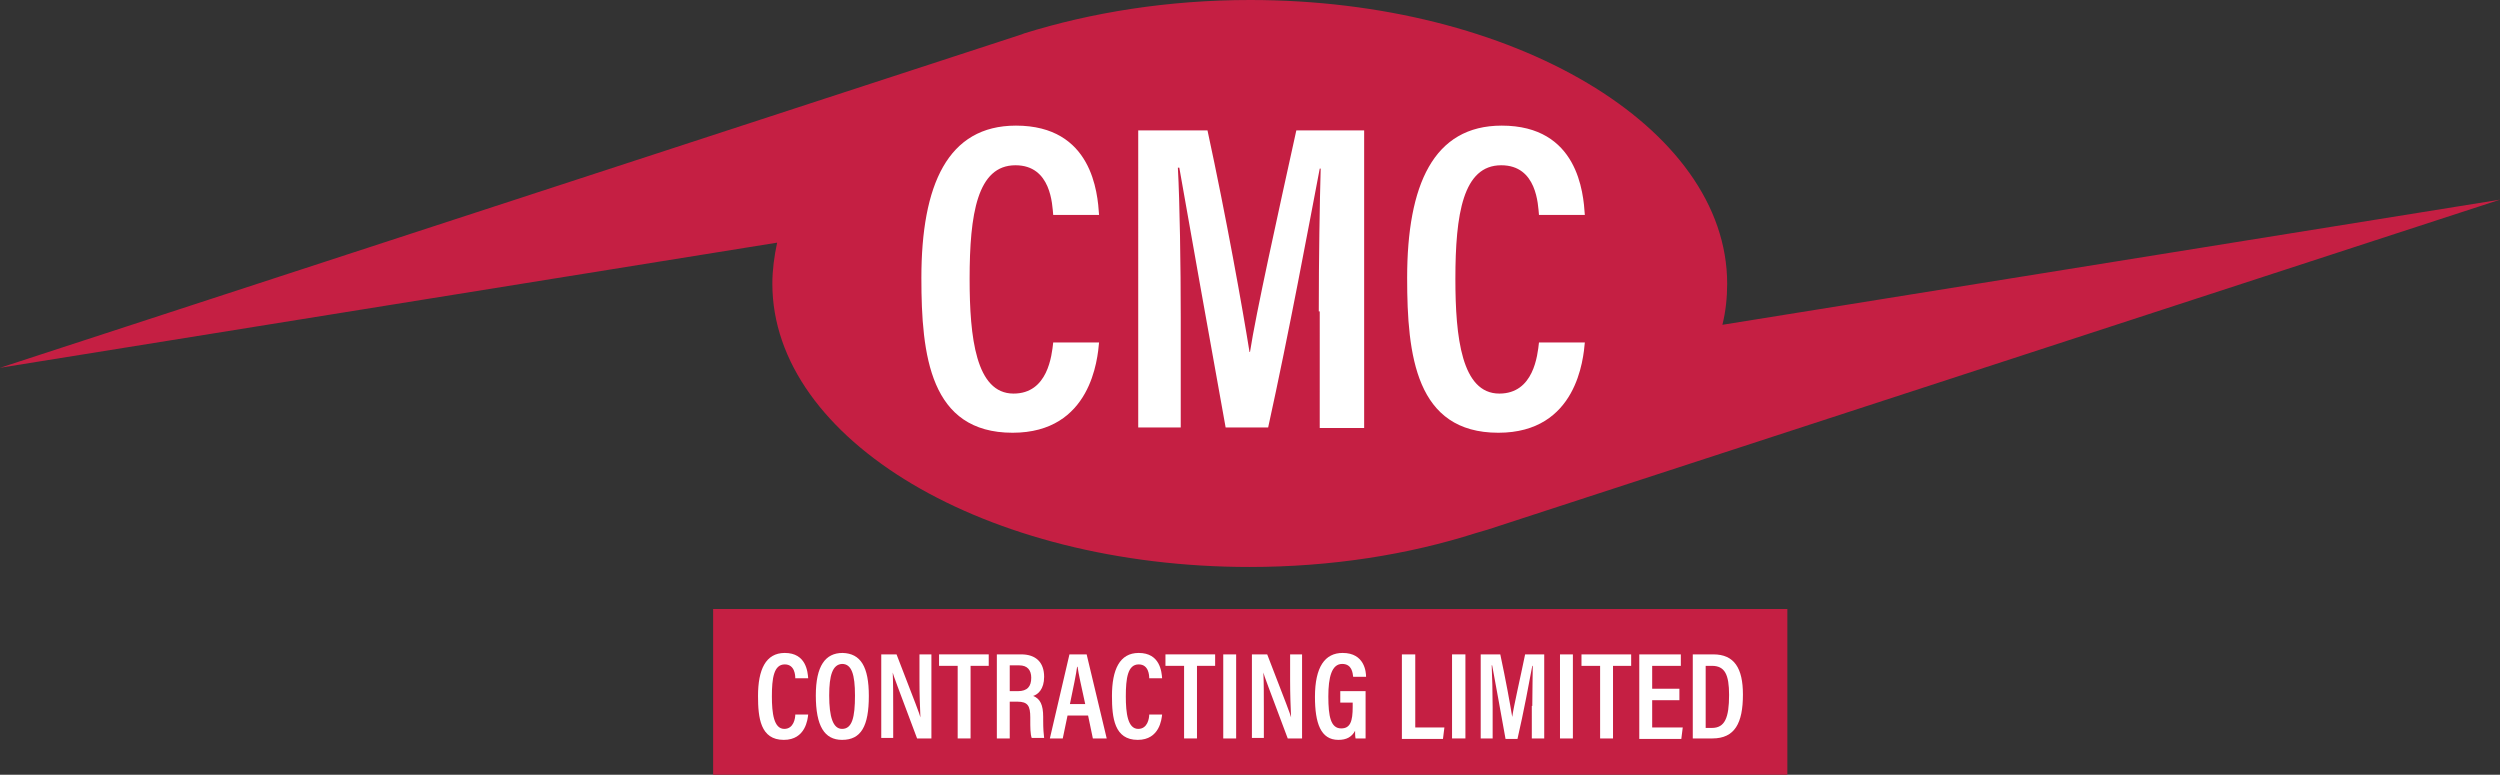 <?xml version="1.0" encoding="utf-8"?>
<!-- Generator: Adobe Illustrator 26.5.0, SVG Export Plug-In . SVG Version: 6.00 Build 0)  -->
<svg version="1.1" id="Layer_1" xmlns="http://www.w3.org/2000/svg" xmlns:xlink="http://www.w3.org/1999/xlink" x="0px" y="0px"
	 viewBox="0 0 523.4 162.2" style="enable-background:new 0 0 523.4 162.2;" xml:space="preserve">
<rect x="0" y="0" width="523.4" height="162.2" fill="#333333" stroke="none"/>
<style type="text/css">
	.st0{fill:#C51F43;}
	.st1{fill:#FFFFFF;}
</style>
<g>
	<g>
		<path class="st0" d="M523.4,41.8l-212,69.1l-0.7,0.2l-1.7,0.5c-14.1,4.5-30.2,7.1-47.4,7.1c-55.2,0-99.9-26.6-99.9-59.3
			c0-2.9,0.4-5.8,1-8.6L0,77L213.9,7.2l0.5-0.2C228.5,2.6,244.6,0,261.7,0c55.2,0,99.9,26.6,99.9,59.4c0,2.9-0.3,5.8-1,8.6
			L523.4,41.8z"/>
	</g>
</g>
<rect x="149.3" y="127.5" class="st0" width="224.9" height="34.7"/>
<g>
	<g>
		<path class="st1" d="M169.2,149.6c-0.1,0.9-0.5,5.3-5.1,5.3c-4.9,0-5.4-4.6-5.4-9.2c0-5.5,1.6-9,5.6-9c4.5,0,4.8,4,4.9,5.3h-2.7
			c0-0.6-0.1-2.9-2.2-2.9c-2.3,0-2.7,2.9-2.7,6.7c0,3.5,0.4,6.8,2.6,6.8c2,0,2.3-2.3,2.3-3H169.2z"/>
		<path class="st1" d="M181.9,145.7c0,6.3-1.6,9.2-5.6,9.2c-3.7,0-5.5-2.9-5.5-9.3c0-6.2,2-8.9,5.6-8.9
			C180.2,136.8,181.9,139.6,181.9,145.7z M173.6,145.6c0,4.5,0.8,7,2.7,7c2.1,0,2.7-2.4,2.7-7c0-4.4-0.7-6.6-2.7-6.6
			C174.3,139.1,173.6,141.4,173.6,145.6z"/>
		<path class="st1" d="M184.5,154.6V137h3.2c4.1,10.6,4.8,12.4,5,13.2h0c-0.1-2.2-0.2-4.8-0.2-7.7V137h2.5v17.6h-3
			c-4.2-11.2-4.9-13-5.1-13.8h0c0.1,2.2,0.1,4.9,0.1,8v5.7H184.5z"/>
		<path class="st1" d="M200.4,139.4h-3.8V137H207v2.4h-3.8v15.2h-2.7V139.4z"/>
		<path class="st1" d="M211.4,146.9v7.7h-2.7V137h5.1c3.1,0,4.8,1.7,4.8,4.7c0,2.6-1.3,3.7-2.3,4c1.5,0.6,2.1,1.9,2.1,4.4v0.7
			c0,1.9,0.1,2.8,0.2,3.7H216c-0.3-0.8-0.3-2.3-0.3-3.7v-0.6c0-2.4-0.5-3.3-2.7-3.3H211.4z M211.4,144.7h1.7c2,0,2.8-1,2.8-2.8
			c0-1.6-0.8-2.6-2.5-2.6h-2V144.7z"/>
		<path class="st1" d="M223.5,149.8l-1,4.8h-2.7l4.1-17.6h3.6l4.2,17.6h-2.9l-1-4.8H223.5z M224,147.4h3.2c-0.8-3.7-1.4-6.3-1.6-7.8
			h-0.1C225.3,141.2,224.7,144,224,147.4L224,147.4z"/>
		<path class="st1" d="M243.3,149.6c-0.1,0.9-0.5,5.3-5.1,5.3c-4.9,0-5.4-4.6-5.4-9.2c0-5.5,1.6-9,5.6-9c4.5,0,4.8,4,4.9,5.3h-2.7
			c0-0.6-0.1-2.9-2.2-2.9c-2.3,0-2.7,2.9-2.7,6.7c0,3.5,0.4,6.8,2.6,6.8c2,0,2.3-2.3,2.3-3H243.3z"/>
		<path class="st1" d="M247.9,139.4H244V137h10.4v2.4h-3.8v15.2h-2.7V139.4z"/>
		<path class="st1" d="M258.8,137v17.6h-2.7V137H258.8z"/>
		<path class="st1" d="M262.1,154.6V137h3.2c4.1,10.6,4.8,12.4,5,13.2h0c-0.1-2.2-0.2-4.8-0.2-7.7V137h2.5v17.6h-3
			c-4.2-11.2-4.9-13-5.1-13.8h0c0.1,2.2,0.1,4.9,0.1,8v5.7H262.1z"/>
		<path class="st1" d="M285.9,154.6h-2.1c-0.1-0.5-0.1-1-0.1-1.6c-0.7,1.3-1.8,1.9-3.5,1.9c-3.7,0-4.9-3.5-4.9-9
			c0-6.3,2.1-9.2,5.8-9.2c4.6,0,4.9,4,4.9,5h-2.7c-0.1-0.7-0.2-2.7-2.3-2.7c-2.2,0-2.9,2.8-2.9,6.8c0,4.2,0.5,6.7,2.7,6.7
			c1.9,0,2.4-1.5,2.4-4.5v-0.9h-2.6v-2.4h5.3V154.6z"/>
		<path class="st1" d="M293.6,137h2.7v15.3h6.1l-0.3,2.4h-8.6V137z"/>
		<path class="st1" d="M306.8,137v17.6H304V137H306.8z"/>
		<path class="st1" d="M320.8,147.8c0-3.1,0.1-6.5,0.1-8.4h-0.1c-0.6,3.2-1.8,9.7-3.1,15.3h-2.5c-0.9-5.2-2.2-12-2.8-15.4h-0.1
			c0.1,2.1,0.2,5.8,0.2,8.8v6.5h-2.5V137h4.1c1.1,5.1,2.1,10.6,2.5,13.1h0c0.3-2.2,1.7-8.2,2.7-13.1h4v17.6h-2.6V147.8z"/>
		<path class="st1" d="M329.3,137v17.6h-2.7V137H329.3z"/>
		<path class="st1" d="M334.9,139.4h-3.8V137h10.4v2.4h-3.8v15.2h-2.7V139.4z"/>
		<path class="st1" d="M351.6,146.6h-5.7v5.7h6.4l-0.3,2.4h-8.8V137h8.7v2.4h-6v4.8h5.7V146.6z"/>
		<path class="st1" d="M354.3,137h4.4c4.4,0,6.2,2.9,6.2,8.4c0,6-1.7,9.2-6.4,9.2h-4.1V137z M357.1,152.4h1.3c2.7,0,3.6-2.1,3.6-6.9
			c0-4.3-0.9-6.1-3.6-6.1h-1.3V152.4z"/>
	</g>
</g>
<g>
	<g>
		<path class="st1" d="M230.1,71.7c-0.3,3.3-1.6,18.9-18.1,18.9c-17.3,0-19.1-16.2-19.1-32.4c0-19.5,5.5-31.9,19.8-31.9
			c16,0,17.1,14.1,17.4,18.7h-9.6c-0.2-2.1-0.4-10.4-7.9-10.4c-8,0-9.6,10.2-9.6,23.8c0,12.2,1.3,24,9.2,24c7.2,0,8-8,8.3-10.7
			H230.1z"/>
		<path class="st1" d="M276.1,65.2c0-11,0.2-23,0.4-29.9h-0.2c-2.2,11.5-6.4,34.2-10.8,54.2h-8.9c-3.3-18.2-7.6-42.5-9.7-54.4h-0.3
			c0.4,7.3,0.6,20.6,0.6,31.3v23.1h-8.9V27.3h14.5c3.9,18,7.4,37.6,8.8,46.4h0.1c1.2-7.9,5.9-29.1,9.7-46.4h14.2v62.3h-9.3V65.2z"/>
		<path class="st1" d="M331.8,71.7c-0.3,3.3-1.6,18.9-18.1,18.9c-17.3,0-19.1-16.2-19.1-32.4c0-19.5,5.5-31.9,19.8-31.9
			c16,0,17.1,14.1,17.4,18.7h-9.6c-0.2-2.1-0.4-10.4-7.9-10.4c-8,0-9.6,10.2-9.6,23.8c0,12.2,1.3,24,9.2,24c7.2,0,8-8,8.3-10.7
			H331.8z"/>
	</g>
</g>
</svg>
